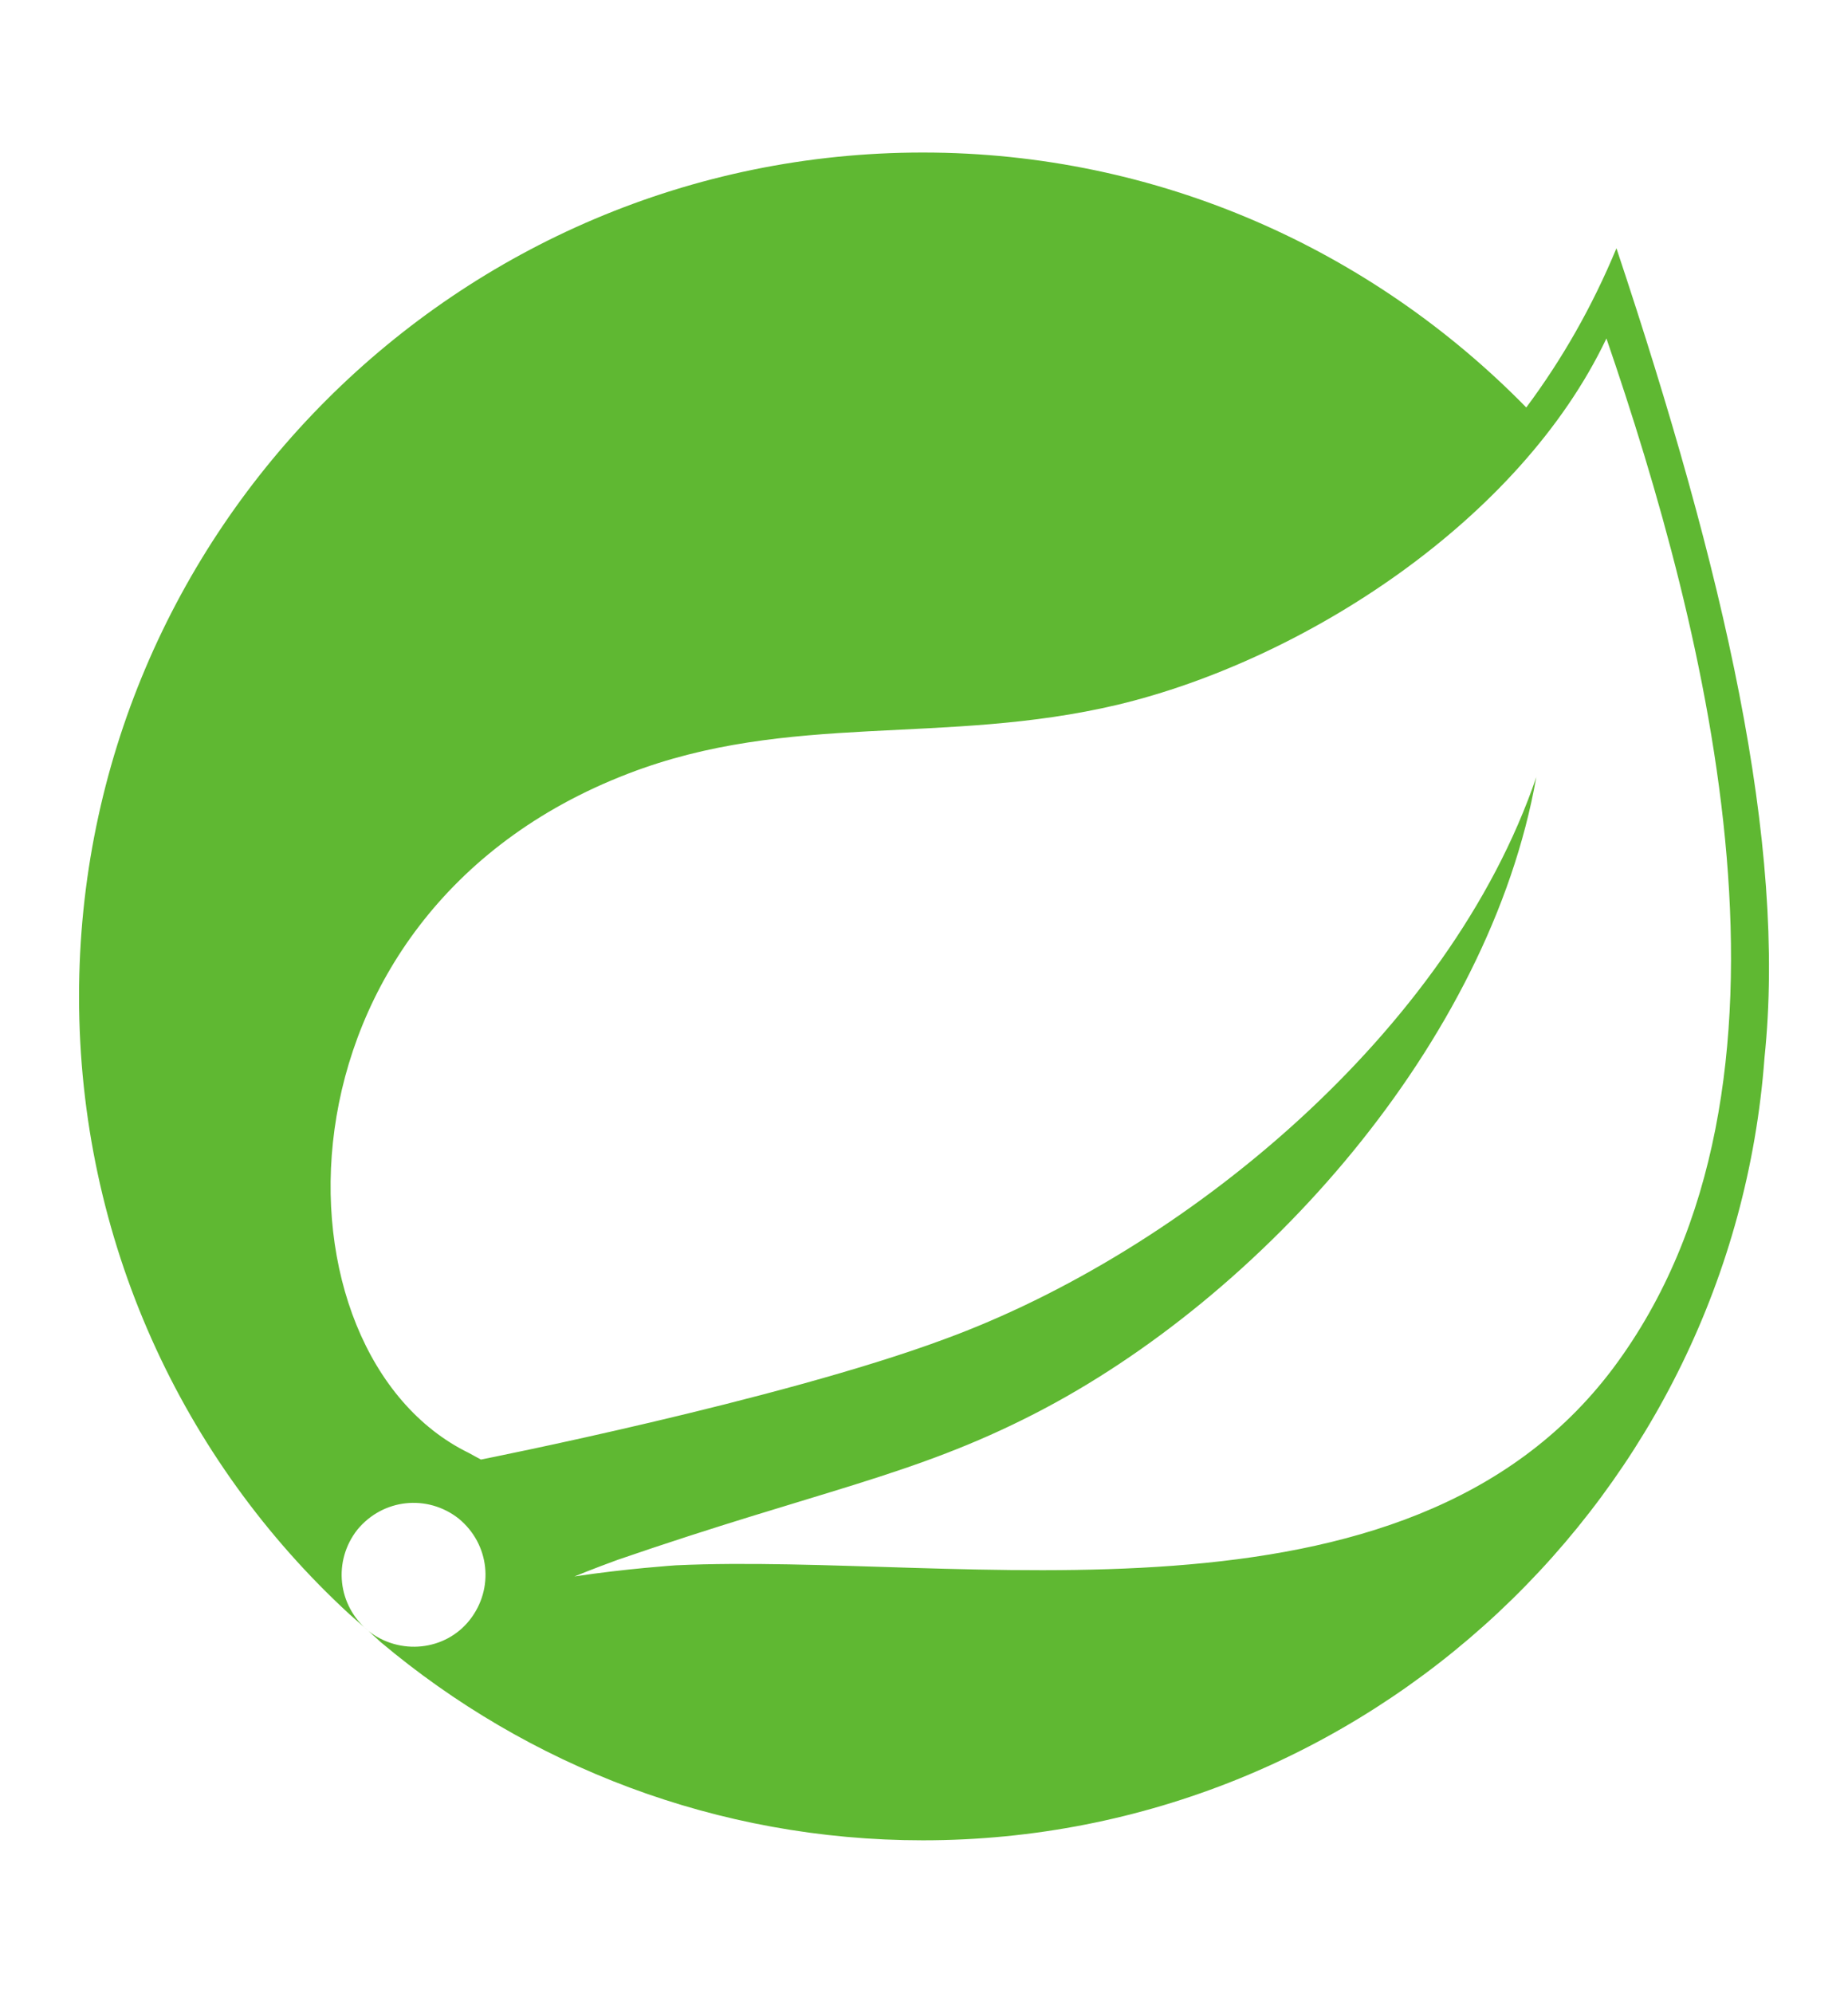 <?xml version="1.0" encoding="UTF-8"?> <!-- Generator: Adobe Illustrator 26.0.2, SVG Export Plug-In . SVG Version: 6.00 Build 0) --> <svg xmlns="http://www.w3.org/2000/svg" xmlns:xlink="http://www.w3.org/1999/xlink" version="1.1" id="Warstwa_1" x="0px" y="0px" viewBox="0 0 166 179" style="enable-background:new 0 0 166 179;" xml:space="preserve"> <style type="text/css"> .st0{fill:#5FB832;} </style> <path id="Spring" class="st0" d="M144.9,122.9c-18.7,24.9-58.6,16.5-84.2,17.7c0,0-4.5,0.3-9.1,1c0,0,1.7-0.7,3.9-1.5 c18-6.2,26.5-7.5,37.4-13.1c20.5-10.5,40.9-33.4,45.1-57.2c-7.8,22.9-31.6,42.6-53.2,50.5c-14.8,5.5-41.6,10.8-41.6,10.8l-1.1-0.6 c-18.2-8.9-18.7-48.3,14.3-61c14.5-5.6,28.4-2.5,44-6.2c16.7-4,36.1-16.5,43.9-32.9C153.3,56.6,163.9,97.5,144.9,122.9z M145.2,22.3 c-2.2,5.3-4.9,10-8.1,14.3c-13.8-14.1-33-22.9-54.2-22.9c-41.8,0-75.8,34-75.8,75.8c0,21.9,9.3,41.7,24.3,55.5l1.7,1.5 c-2.8-2.3-3.2-6.3-1-9.1c2.3-2.8,6.3-3.2,9.1-1c2.8,2.3,3.2,6.3,1,9.1s-6.3,3.2-9.1,1l1.1,1c13.2,11.1,30.2,17.8,48.7,17.8 c39.9,0,72.7-31.1,75.6-70.3C160.5,75.8,154.9,51.4,145.2,22.3"></path> </svg> 